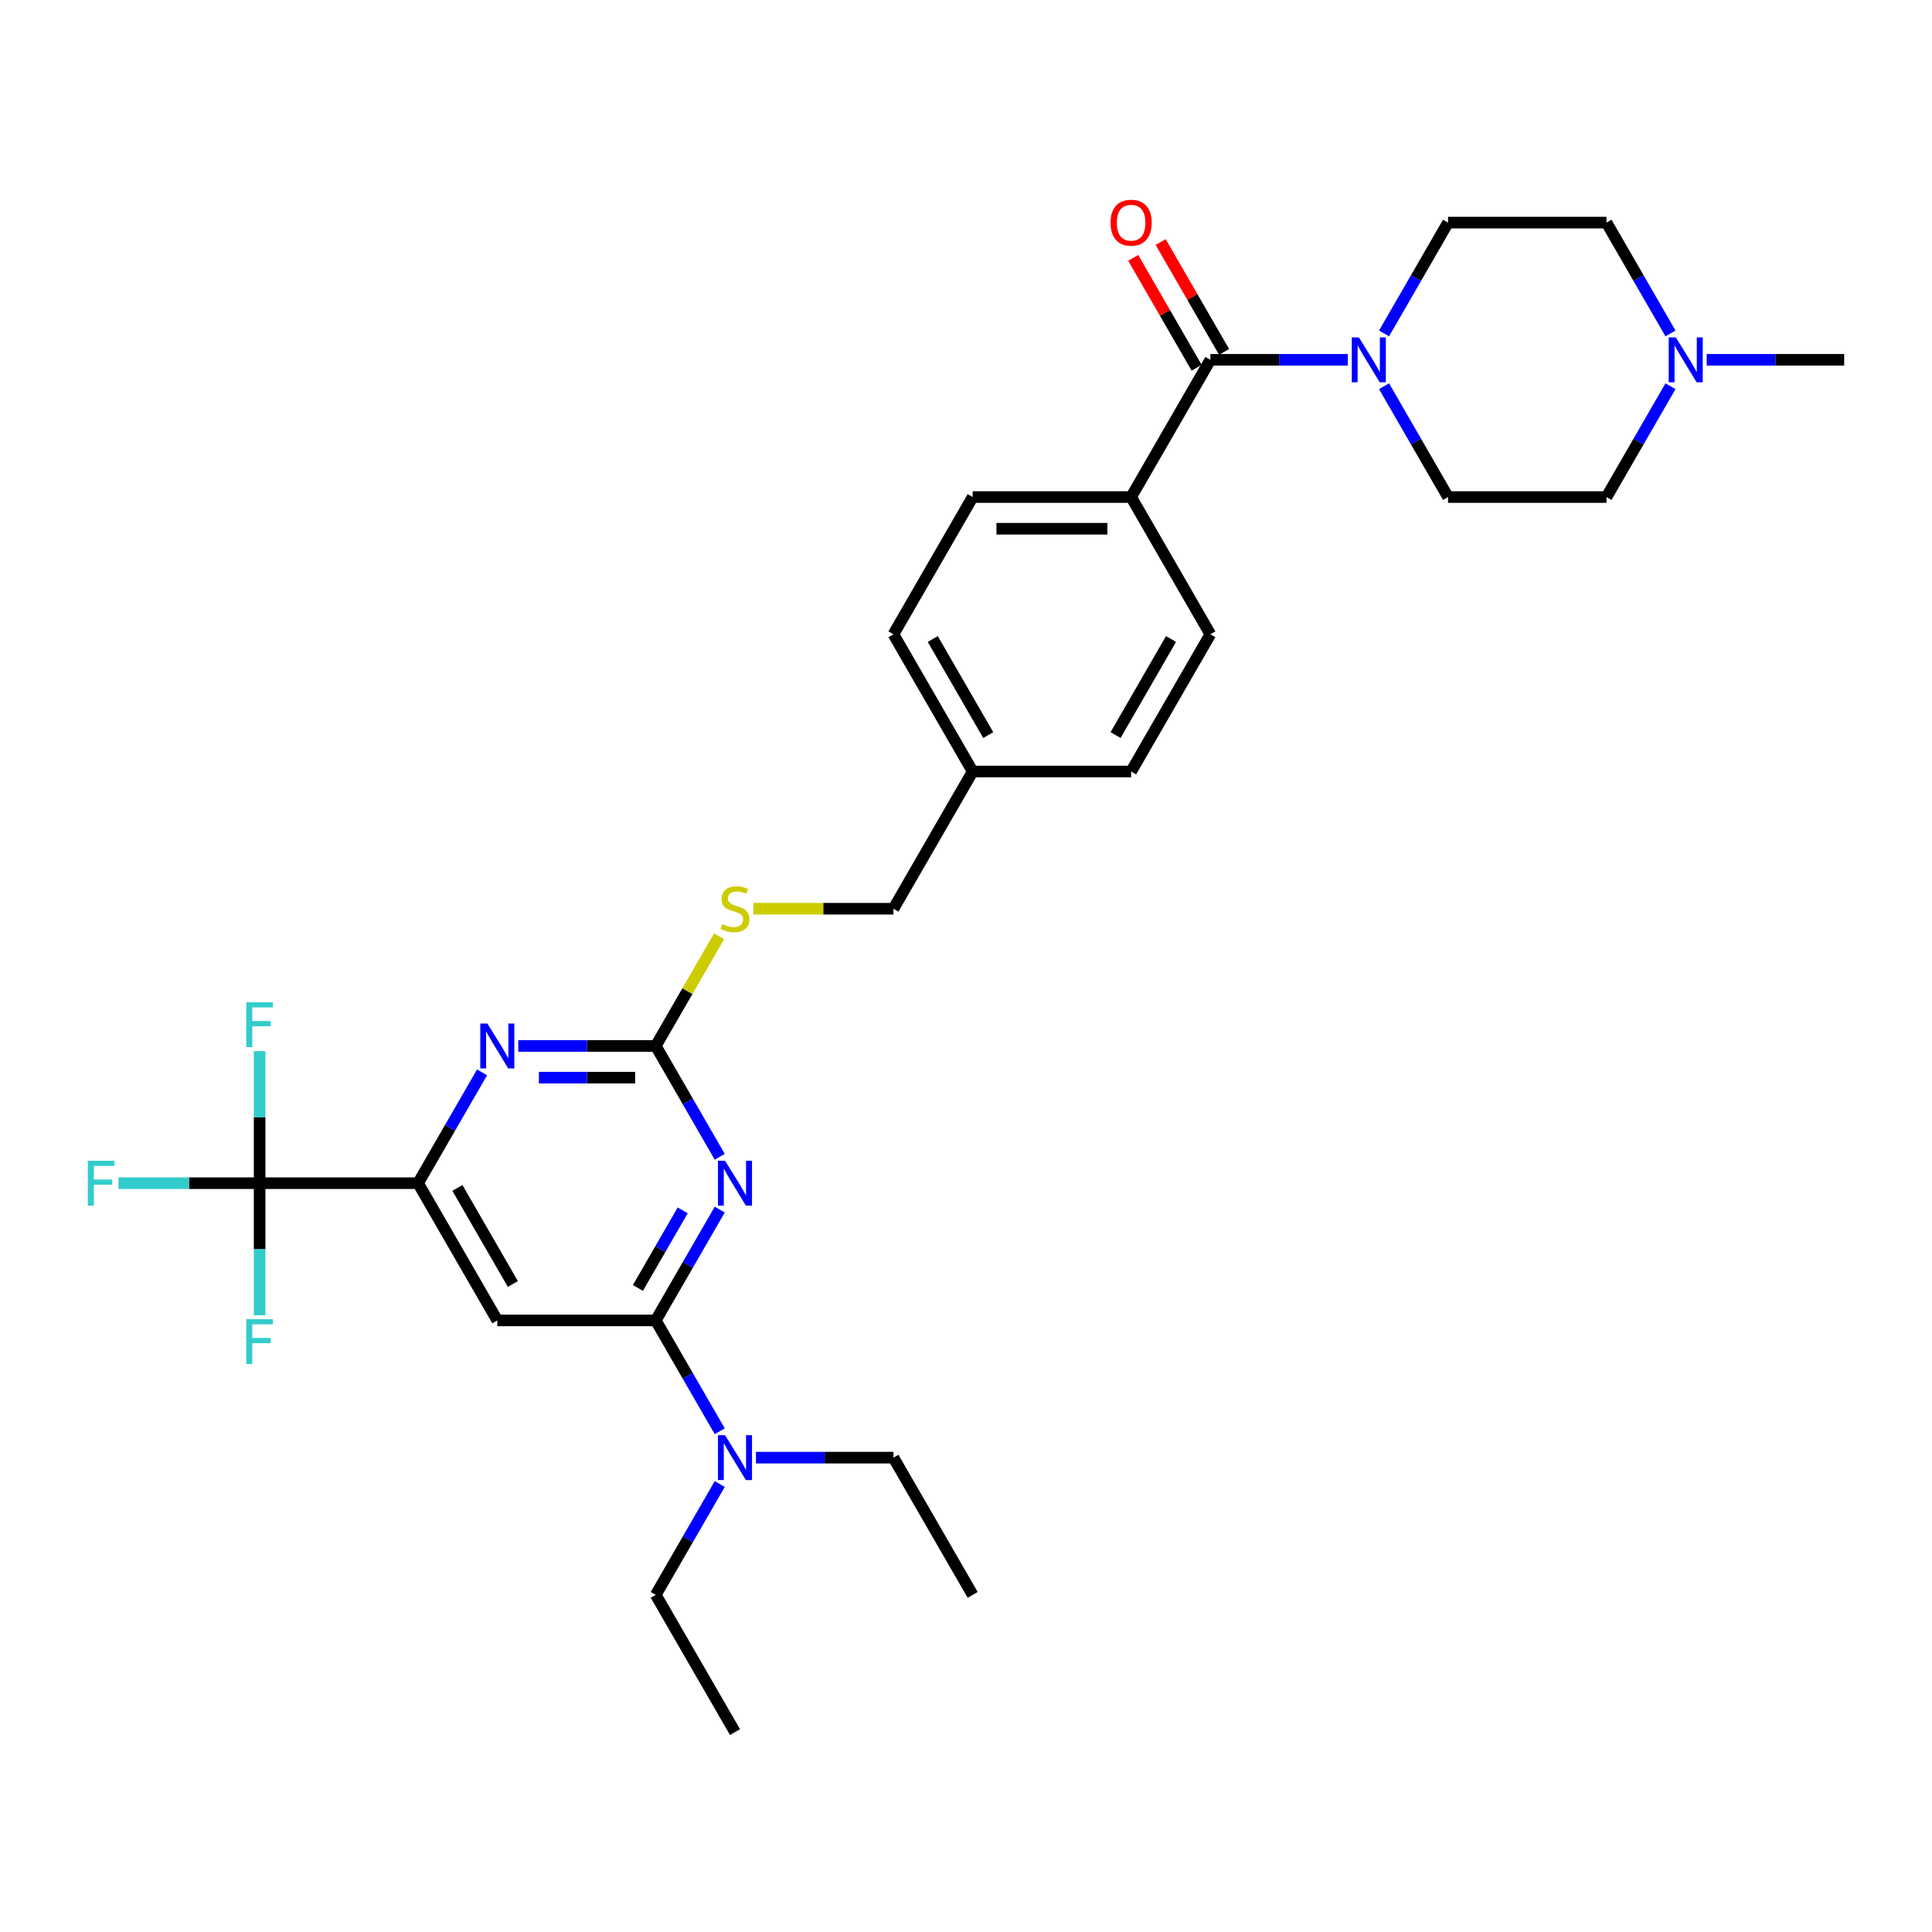 <?xml version='1.0' encoding='iso-8859-1'?>
<svg version='1.1' baseProfile='full'
              xmlns='http://www.w3.org/2000/svg'
                      xmlns:rdkit='http://www.rdkit.org/xml'
                      xmlns:xlink='http://www.w3.org/1999/xlink'
                  xml:space='preserve'
width='1000px' height='1000px' viewBox='0 0 1000 1000'>
<!-- END OF HEADER -->
<rect style='opacity:1.0;fill:#FFFFFF;stroke:none' width='1000' height='1000' x='0' y='0'> </rect>
<path class='bond-0' d='M 372.539,626.079 L 355.979,654.762' style='fill:none;fill-rule:evenodd;stroke:#0000FF;stroke-width:6px;stroke-linecap:butt;stroke-linejoin:miter;stroke-opacity:1' />
<path class='bond-0' d='M 355.979,654.762 L 339.419,683.444' style='fill:none;fill-rule:evenodd;stroke:#000000;stroke-width:6px;stroke-linecap:butt;stroke-linejoin:miter;stroke-opacity:1' />
<path class='bond-0' d='M 353.365,626.482 L 341.773,646.56' style='fill:none;fill-rule:evenodd;stroke:#0000FF;stroke-width:6px;stroke-linecap:butt;stroke-linejoin:miter;stroke-opacity:1' />
<path class='bond-0' d='M 341.773,646.56 L 330.181,666.638' style='fill:none;fill-rule:evenodd;stroke:#000000;stroke-width:6px;stroke-linecap:butt;stroke-linejoin:miter;stroke-opacity:1' />
<path class='bond-1' d='M 372.539,598.751 L 355.979,570.069' style='fill:none;fill-rule:evenodd;stroke:#0000FF;stroke-width:6px;stroke-linecap:butt;stroke-linejoin:miter;stroke-opacity:1' />
<path class='bond-1' d='M 355.979,570.069 L 339.419,541.387' style='fill:none;fill-rule:evenodd;stroke:#000000;stroke-width:6px;stroke-linecap:butt;stroke-linejoin:miter;stroke-opacity:1' />
<path class='bond-4' d='M 339.419,683.444 L 257.402,683.444' style='fill:none;fill-rule:evenodd;stroke:#000000;stroke-width:6px;stroke-linecap:butt;stroke-linejoin:miter;stroke-opacity:1' />
<path class='bond-10' d='M 339.419,683.444 L 355.979,712.126' style='fill:none;fill-rule:evenodd;stroke:#000000;stroke-width:6px;stroke-linecap:butt;stroke-linejoin:miter;stroke-opacity:1' />
<path class='bond-10' d='M 355.979,712.126 L 372.539,740.809' style='fill:none;fill-rule:evenodd;stroke:#0000FF;stroke-width:6px;stroke-linecap:butt;stroke-linejoin:miter;stroke-opacity:1' />
<path class='bond-5' d='M 339.419,541.387 L 303.84,541.387' style='fill:none;fill-rule:evenodd;stroke:#000000;stroke-width:6px;stroke-linecap:butt;stroke-linejoin:miter;stroke-opacity:1' />
<path class='bond-5' d='M 303.84,541.387 L 268.261,541.387' style='fill:none;fill-rule:evenodd;stroke:#0000FF;stroke-width:6px;stroke-linecap:butt;stroke-linejoin:miter;stroke-opacity:1' />
<path class='bond-5' d='M 328.746,557.79 L 303.84,557.79' style='fill:none;fill-rule:evenodd;stroke:#000000;stroke-width:6px;stroke-linecap:butt;stroke-linejoin:miter;stroke-opacity:1' />
<path class='bond-5' d='M 303.84,557.79 L 278.935,557.79' style='fill:none;fill-rule:evenodd;stroke:#0000FF;stroke-width:6px;stroke-linecap:butt;stroke-linejoin:miter;stroke-opacity:1' />
<path class='bond-11' d='M 339.419,541.387 L 355.809,513' style='fill:none;fill-rule:evenodd;stroke:#000000;stroke-width:6px;stroke-linecap:butt;stroke-linejoin:miter;stroke-opacity:1' />
<path class='bond-11' d='M 355.809,513 L 372.198,484.613' style='fill:none;fill-rule:evenodd;stroke:#CCCC00;stroke-width:6px;stroke-linecap:butt;stroke-linejoin:miter;stroke-opacity:1' />
<path class='bond-2' d='M 216.394,612.415 L 257.402,683.444' style='fill:none;fill-rule:evenodd;stroke:#000000;stroke-width:6px;stroke-linecap:butt;stroke-linejoin:miter;stroke-opacity:1' />
<path class='bond-2' d='M 236.751,614.868 L 265.457,664.588' style='fill:none;fill-rule:evenodd;stroke:#000000;stroke-width:6px;stroke-linecap:butt;stroke-linejoin:miter;stroke-opacity:1' />
<path class='bond-3' d='M 216.394,612.415 L 134.377,612.415' style='fill:none;fill-rule:evenodd;stroke:#000000;stroke-width:6px;stroke-linecap:butt;stroke-linejoin:miter;stroke-opacity:1' />
<path class='bond-31' d='M 216.394,612.415 L 232.954,583.733' style='fill:none;fill-rule:evenodd;stroke:#000000;stroke-width:6px;stroke-linecap:butt;stroke-linejoin:miter;stroke-opacity:1' />
<path class='bond-31' d='M 232.954,583.733 L 249.514,555.051' style='fill:none;fill-rule:evenodd;stroke:#0000FF;stroke-width:6px;stroke-linecap:butt;stroke-linejoin:miter;stroke-opacity:1' />
<path class='bond-15' d='M 134.377,612.415 L 97.847,612.415' style='fill:none;fill-rule:evenodd;stroke:#000000;stroke-width:6px;stroke-linecap:butt;stroke-linejoin:miter;stroke-opacity:1' />
<path class='bond-15' d='M 97.847,612.415 L 61.317,612.415' style='fill:none;fill-rule:evenodd;stroke:#33CCCC;stroke-width:6px;stroke-linecap:butt;stroke-linejoin:miter;stroke-opacity:1' />
<path class='bond-16' d='M 134.377,612.415 L 134.377,578.239' style='fill:none;fill-rule:evenodd;stroke:#000000;stroke-width:6px;stroke-linecap:butt;stroke-linejoin:miter;stroke-opacity:1' />
<path class='bond-16' d='M 134.377,578.239 L 134.377,544.063' style='fill:none;fill-rule:evenodd;stroke:#33CCCC;stroke-width:6px;stroke-linecap:butt;stroke-linejoin:miter;stroke-opacity:1' />
<path class='bond-17' d='M 134.377,612.415 L 134.377,646.592' style='fill:none;fill-rule:evenodd;stroke:#000000;stroke-width:6px;stroke-linecap:butt;stroke-linejoin:miter;stroke-opacity:1' />
<path class='bond-17' d='M 134.377,646.592 L 134.377,680.768' style='fill:none;fill-rule:evenodd;stroke:#33CCCC;stroke-width:6px;stroke-linecap:butt;stroke-linejoin:miter;stroke-opacity:1' />
<path class='bond-6' d='M 626.478,186.243 L 585.47,257.272' style='fill:none;fill-rule:evenodd;stroke:#000000;stroke-width:6px;stroke-linecap:butt;stroke-linejoin:miter;stroke-opacity:1' />
<path class='bond-7' d='M 626.478,186.243 L 662.057,186.243' style='fill:none;fill-rule:evenodd;stroke:#000000;stroke-width:6px;stroke-linecap:butt;stroke-linejoin:miter;stroke-opacity:1' />
<path class='bond-7' d='M 662.057,186.243 L 697.636,186.243' style='fill:none;fill-rule:evenodd;stroke:#0000FF;stroke-width:6px;stroke-linecap:butt;stroke-linejoin:miter;stroke-opacity:1' />
<path class='bond-12' d='M 633.581,182.143 L 617.163,153.706' style='fill:none;fill-rule:evenodd;stroke:#000000;stroke-width:6px;stroke-linecap:butt;stroke-linejoin:miter;stroke-opacity:1' />
<path class='bond-12' d='M 617.163,153.706 L 600.746,125.27' style='fill:none;fill-rule:evenodd;stroke:#FF0000;stroke-width:6px;stroke-linecap:butt;stroke-linejoin:miter;stroke-opacity:1' />
<path class='bond-12' d='M 619.375,190.344 L 602.958,161.908' style='fill:none;fill-rule:evenodd;stroke:#000000;stroke-width:6px;stroke-linecap:butt;stroke-linejoin:miter;stroke-opacity:1' />
<path class='bond-12' d='M 602.958,161.908 L 586.54,133.472' style='fill:none;fill-rule:evenodd;stroke:#FF0000;stroke-width:6px;stroke-linecap:butt;stroke-linejoin:miter;stroke-opacity:1' />
<path class='bond-13' d='M 716.384,172.579 L 732.944,143.897' style='fill:none;fill-rule:evenodd;stroke:#0000FF;stroke-width:6px;stroke-linecap:butt;stroke-linejoin:miter;stroke-opacity:1' />
<path class='bond-13' d='M 732.944,143.897 L 749.503,115.215' style='fill:none;fill-rule:evenodd;stroke:#000000;stroke-width:6px;stroke-linecap:butt;stroke-linejoin:miter;stroke-opacity:1' />
<path class='bond-14' d='M 716.384,199.907 L 732.944,228.59' style='fill:none;fill-rule:evenodd;stroke:#0000FF;stroke-width:6px;stroke-linecap:butt;stroke-linejoin:miter;stroke-opacity:1' />
<path class='bond-14' d='M 732.944,228.59 L 749.503,257.272' style='fill:none;fill-rule:evenodd;stroke:#000000;stroke-width:6px;stroke-linecap:butt;stroke-linejoin:miter;stroke-opacity:1' />
<path class='bond-8' d='M 864.64,199.907 L 848.08,228.59' style='fill:none;fill-rule:evenodd;stroke:#0000FF;stroke-width:6px;stroke-linecap:butt;stroke-linejoin:miter;stroke-opacity:1' />
<path class='bond-8' d='M 848.08,228.59 L 831.52,257.272' style='fill:none;fill-rule:evenodd;stroke:#000000;stroke-width:6px;stroke-linecap:butt;stroke-linejoin:miter;stroke-opacity:1' />
<path class='bond-26' d='M 883.388,186.243 L 918.967,186.243' style='fill:none;fill-rule:evenodd;stroke:#0000FF;stroke-width:6px;stroke-linecap:butt;stroke-linejoin:miter;stroke-opacity:1' />
<path class='bond-26' d='M 918.967,186.243 L 954.545,186.243' style='fill:none;fill-rule:evenodd;stroke:#000000;stroke-width:6px;stroke-linecap:butt;stroke-linejoin:miter;stroke-opacity:1' />
<path class='bond-33' d='M 864.64,172.579 L 848.08,143.897' style='fill:none;fill-rule:evenodd;stroke:#0000FF;stroke-width:6px;stroke-linecap:butt;stroke-linejoin:miter;stroke-opacity:1' />
<path class='bond-33' d='M 848.08,143.897 L 831.52,115.215' style='fill:none;fill-rule:evenodd;stroke:#000000;stroke-width:6px;stroke-linecap:butt;stroke-linejoin:miter;stroke-opacity:1' />
<path class='bond-9' d='M 585.47,257.272 L 503.453,257.272' style='fill:none;fill-rule:evenodd;stroke:#000000;stroke-width:6px;stroke-linecap:butt;stroke-linejoin:miter;stroke-opacity:1' />
<path class='bond-9' d='M 573.167,273.675 L 515.755,273.675' style='fill:none;fill-rule:evenodd;stroke:#000000;stroke-width:6px;stroke-linecap:butt;stroke-linejoin:miter;stroke-opacity:1' />
<path class='bond-32' d='M 585.47,257.272 L 626.478,328.301' style='fill:none;fill-rule:evenodd;stroke:#000000;stroke-width:6px;stroke-linecap:butt;stroke-linejoin:miter;stroke-opacity:1' />
<path class='bond-27' d='M 372.539,768.137 L 355.979,796.819' style='fill:none;fill-rule:evenodd;stroke:#0000FF;stroke-width:6px;stroke-linecap:butt;stroke-linejoin:miter;stroke-opacity:1' />
<path class='bond-27' d='M 355.979,796.819 L 339.419,825.501' style='fill:none;fill-rule:evenodd;stroke:#000000;stroke-width:6px;stroke-linecap:butt;stroke-linejoin:miter;stroke-opacity:1' />
<path class='bond-28' d='M 391.287,754.473 L 426.866,754.473' style='fill:none;fill-rule:evenodd;stroke:#0000FF;stroke-width:6px;stroke-linecap:butt;stroke-linejoin:miter;stroke-opacity:1' />
<path class='bond-28' d='M 426.866,754.473 L 462.444,754.473' style='fill:none;fill-rule:evenodd;stroke:#000000;stroke-width:6px;stroke-linecap:butt;stroke-linejoin:miter;stroke-opacity:1' />
<path class='bond-22' d='M 389.925,470.358 L 426.185,470.358' style='fill:none;fill-rule:evenodd;stroke:#CCCC00;stroke-width:6px;stroke-linecap:butt;stroke-linejoin:miter;stroke-opacity:1' />
<path class='bond-22' d='M 426.185,470.358 L 462.444,470.358' style='fill:none;fill-rule:evenodd;stroke:#000000;stroke-width:6px;stroke-linecap:butt;stroke-linejoin:miter;stroke-opacity:1' />
<path class='bond-21' d='M 749.503,115.215 L 831.52,115.215' style='fill:none;fill-rule:evenodd;stroke:#000000;stroke-width:6px;stroke-linecap:butt;stroke-linejoin:miter;stroke-opacity:1' />
<path class='bond-20' d='M 749.503,257.272 L 831.52,257.272' style='fill:none;fill-rule:evenodd;stroke:#000000;stroke-width:6px;stroke-linecap:butt;stroke-linejoin:miter;stroke-opacity:1' />
<path class='bond-18' d='M 503.453,257.272 L 462.444,328.301' style='fill:none;fill-rule:evenodd;stroke:#000000;stroke-width:6px;stroke-linecap:butt;stroke-linejoin:miter;stroke-opacity:1' />
<path class='bond-19' d='M 626.478,328.301 L 585.47,399.329' style='fill:none;fill-rule:evenodd;stroke:#000000;stroke-width:6px;stroke-linecap:butt;stroke-linejoin:miter;stroke-opacity:1' />
<path class='bond-19' d='M 606.121,330.753 L 577.415,380.473' style='fill:none;fill-rule:evenodd;stroke:#000000;stroke-width:6px;stroke-linecap:butt;stroke-linejoin:miter;stroke-opacity:1' />
<path class='bond-23' d='M 462.444,470.358 L 503.453,399.329' style='fill:none;fill-rule:evenodd;stroke:#000000;stroke-width:6px;stroke-linecap:butt;stroke-linejoin:miter;stroke-opacity:1' />
<path class='bond-24' d='M 503.453,399.329 L 462.444,328.301' style='fill:none;fill-rule:evenodd;stroke:#000000;stroke-width:6px;stroke-linecap:butt;stroke-linejoin:miter;stroke-opacity:1' />
<path class='bond-24' d='M 511.507,380.473 L 482.801,330.753' style='fill:none;fill-rule:evenodd;stroke:#000000;stroke-width:6px;stroke-linecap:butt;stroke-linejoin:miter;stroke-opacity:1' />
<path class='bond-25' d='M 503.453,399.329 L 585.47,399.329' style='fill:none;fill-rule:evenodd;stroke:#000000;stroke-width:6px;stroke-linecap:butt;stroke-linejoin:miter;stroke-opacity:1' />
<path class='bond-29' d='M 339.419,825.501 L 380.428,896.53' style='fill:none;fill-rule:evenodd;stroke:#000000;stroke-width:6px;stroke-linecap:butt;stroke-linejoin:miter;stroke-opacity:1' />
<path class='bond-30' d='M 462.444,754.473 L 503.453,825.501' style='fill:none;fill-rule:evenodd;stroke:#000000;stroke-width:6px;stroke-linecap:butt;stroke-linejoin:miter;stroke-opacity:1' />
<path  class='atom-0' d='M 375.293 600.802
L 382.905 613.104
Q 383.659 614.318, 384.873 616.516
Q 386.087 618.714, 386.152 618.846
L 386.152 600.802
L 389.236 600.802
L 389.236 624.029
L 386.054 624.029
L 377.885 610.578
Q 376.934 609.003, 375.917 607.199
Q 374.933 605.395, 374.637 604.837
L 374.637 624.029
L 371.619 624.029
L 371.619 600.802
L 375.293 600.802
' fill='#0000FF'/>
<path  class='atom-6' d='M 252.268 529.773
L 259.879 542.076
Q 260.634 543.29, 261.848 545.488
Q 263.062 547.686, 263.127 547.817
L 263.127 529.773
L 266.211 529.773
L 266.211 553
L 263.029 553
L 254.86 539.55
Q 253.909 537.975, 252.892 536.17
Q 251.907 534.366, 251.612 533.808
L 251.612 553
L 248.594 553
L 248.594 529.773
L 252.268 529.773
' fill='#0000FF'/>
<path  class='atom-8' d='M 703.361 174.63
L 710.972 186.932
Q 711.726 188.146, 712.94 190.344
Q 714.154 192.542, 714.22 192.674
L 714.22 174.63
L 717.304 174.63
L 717.304 197.857
L 714.121 197.857
L 705.952 184.406
Q 705.001 182.832, 703.984 181.027
Q 703 179.223, 702.705 178.665
L 702.705 197.857
L 699.686 197.857
L 699.686 174.63
L 703.361 174.63
' fill='#0000FF'/>
<path  class='atom-9' d='M 867.394 174.63
L 875.006 186.932
Q 875.76 188.146, 876.974 190.344
Q 878.188 192.542, 878.253 192.674
L 878.253 174.63
L 881.337 174.63
L 881.337 197.857
L 878.155 197.857
L 869.986 184.406
Q 869.035 182.832, 868.018 181.027
Q 867.034 179.223, 866.738 178.665
L 866.738 197.857
L 863.72 197.857
L 863.72 174.63
L 867.394 174.63
' fill='#0000FF'/>
<path  class='atom-11' d='M 375.293 742.859
L 382.905 755.162
Q 383.659 756.375, 384.873 758.574
Q 386.087 760.772, 386.152 760.903
L 386.152 742.859
L 389.236 742.859
L 389.236 766.086
L 386.054 766.086
L 377.885 752.636
Q 376.934 751.061, 375.917 749.256
Q 374.933 747.452, 374.637 746.894
L 374.637 766.086
L 371.619 766.086
L 371.619 742.859
L 375.293 742.859
' fill='#0000FF'/>
<path  class='atom-12' d='M 373.866 478.33
Q 374.129 478.429, 375.211 478.888
Q 376.294 479.347, 377.475 479.642
Q 378.689 479.905, 379.87 479.905
Q 382.068 479.905, 383.347 478.855
Q 384.627 477.772, 384.627 475.902
Q 384.627 474.623, 383.971 473.836
Q 383.347 473.048, 382.363 472.622
Q 381.379 472.195, 379.739 471.703
Q 377.672 471.08, 376.425 470.489
Q 375.211 469.899, 374.326 468.652
Q 373.473 467.405, 373.473 465.306
Q 373.473 462.386, 375.441 460.582
Q 377.442 458.777, 381.379 458.777
Q 384.069 458.777, 387.12 460.057
L 386.366 462.583
Q 383.577 461.435, 381.477 461.435
Q 379.214 461.435, 377.967 462.386
Q 376.721 463.305, 376.753 464.912
Q 376.753 466.159, 377.377 466.913
Q 378.033 467.668, 378.951 468.094
Q 379.903 468.521, 381.477 469.013
Q 383.577 469.669, 384.824 470.325
Q 386.07 470.981, 386.956 472.326
Q 387.875 473.639, 387.875 475.902
Q 387.875 479.117, 385.71 480.856
Q 383.577 482.562, 380.001 482.562
Q 377.934 482.562, 376.36 482.103
Q 374.818 481.676, 372.981 480.922
L 373.866 478.33
' fill='#CCCC00'/>
<path  class='atom-13' d='M 574.808 115.28
Q 574.808 109.703, 577.563 106.587
Q 580.319 103.47, 585.47 103.47
Q 590.62 103.47, 593.376 106.587
Q 596.132 109.703, 596.132 115.28
Q 596.132 120.923, 593.343 124.138
Q 590.555 127.32, 585.47 127.32
Q 580.352 127.32, 577.563 124.138
Q 574.808 120.956, 574.808 115.28
M 585.47 124.696
Q 589.013 124.696, 590.916 122.334
Q 592.851 119.939, 592.851 115.28
Q 592.851 110.72, 590.916 108.424
Q 589.013 106.095, 585.47 106.095
Q 581.927 106.095, 579.991 108.391
Q 578.088 110.687, 578.088 115.28
Q 578.088 119.972, 579.991 122.334
Q 581.927 124.696, 585.47 124.696
' fill='#FF0000'/>
<path  class='atom-16' d='M 45.455 600.802
L 59.266 600.802
L 59.266 603.459
L 48.571 603.459
L 48.571 610.513
L 58.085 610.513
L 58.085 613.203
L 48.571 613.203
L 48.571 624.029
L 45.455 624.029
L 45.455 600.802
' fill='#33CCCC'/>
<path  class='atom-17' d='M 127.471 518.785
L 141.283 518.785
L 141.283 521.442
L 130.588 521.442
L 130.588 528.496
L 140.102 528.496
L 140.102 531.186
L 130.588 531.186
L 130.588 542.012
L 127.471 542.012
L 127.471 518.785
' fill='#33CCCC'/>
<path  class='atom-18' d='M 127.471 682.819
L 141.283 682.819
L 141.283 685.476
L 130.588 685.476
L 130.588 692.529
L 140.102 692.529
L 140.102 695.22
L 130.588 695.22
L 130.588 706.046
L 127.471 706.046
L 127.471 682.819
' fill='#33CCCC'/>
</svg>
